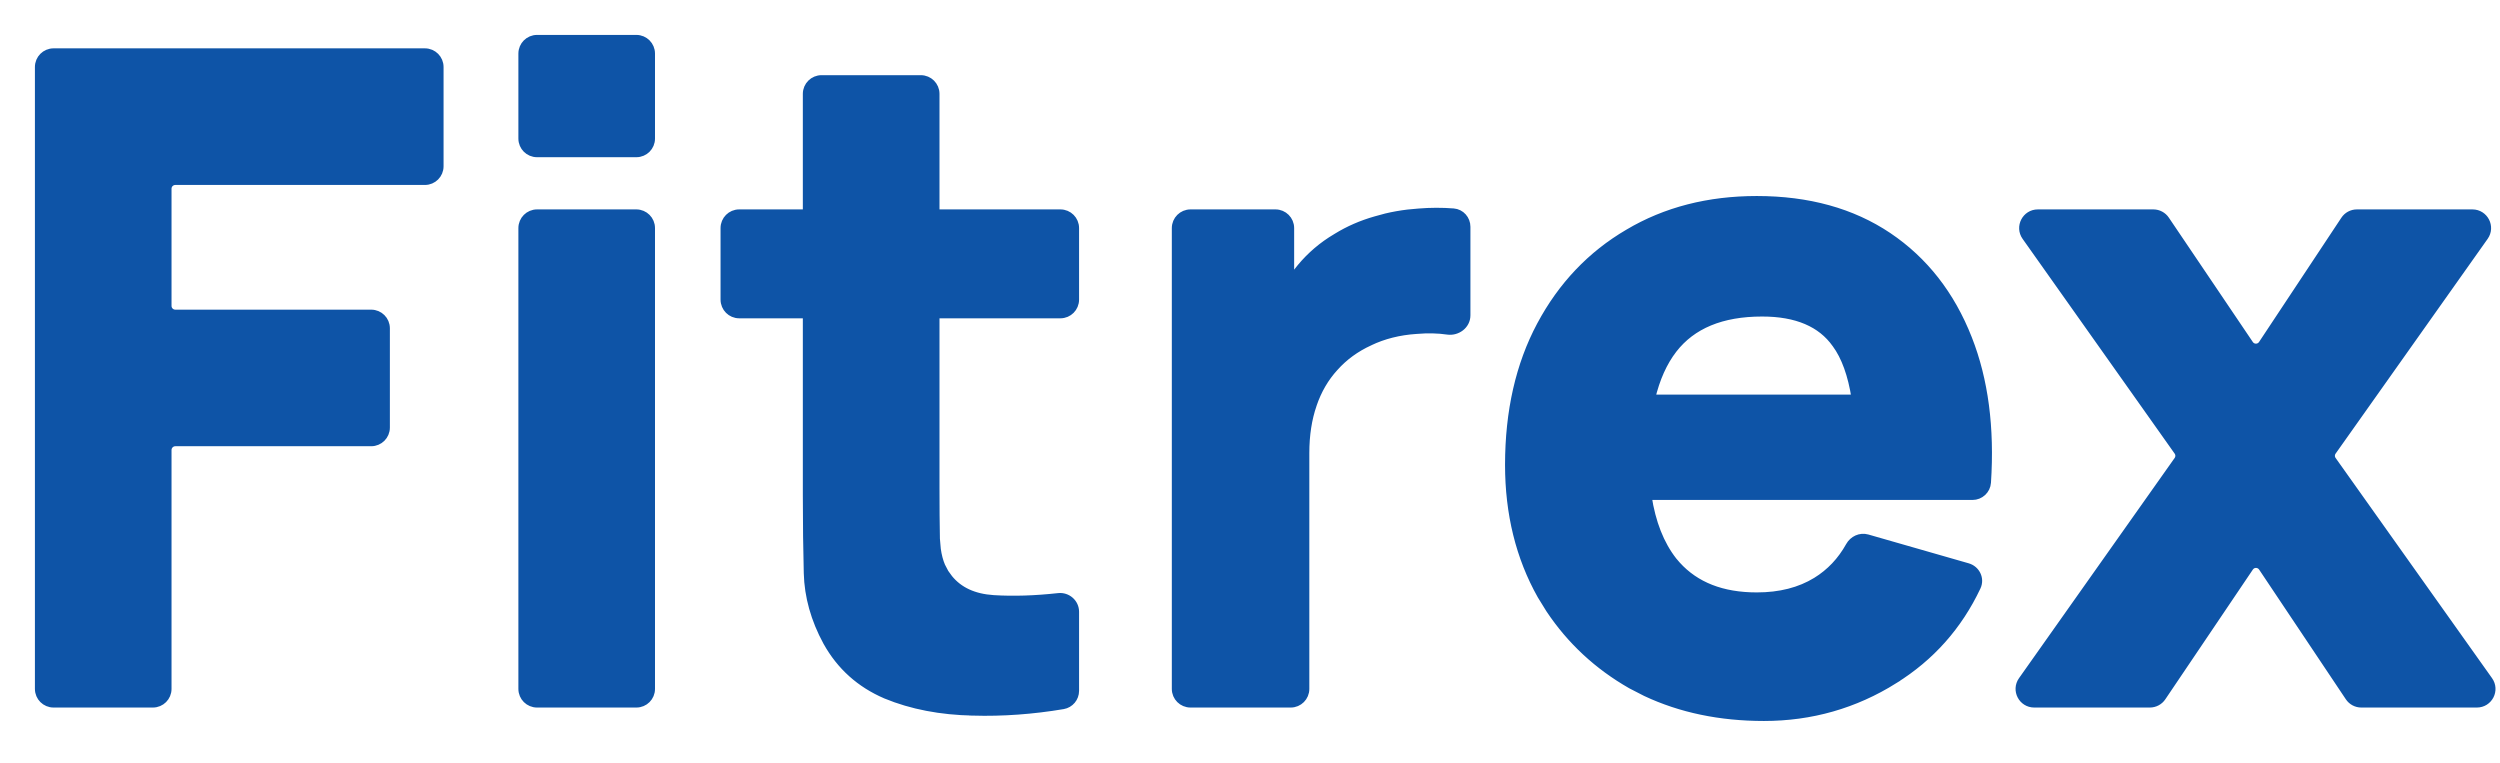 <?xml version="1.0" encoding="utf-8"?>
<svg xmlns="http://www.w3.org/2000/svg" fill="none" height="100%" overflow="visible" preserveAspectRatio="none" style="display: block;" viewBox="0 0 59 18" width="100%">
<path d="M41.46 4.714C42.671 4.714 43.707 4.999 44.562 5.573C45.415 6.147 46.045 6.954 46.452 7.99C46.836 8.965 46.984 10.098 46.899 11.387C46.887 11.571 46.733 11.711 46.551 11.711H38.89C38.985 12.337 39.185 12.845 39.491 13.236L39.577 13.336C40.018 13.822 40.641 14.069 41.46 14.069C42.01 14.069 42.476 13.949 42.861 13.713C43.188 13.512 43.45 13.236 43.647 12.882C43.728 12.736 43.9 12.651 44.069 12.699L46.438 13.379C46.639 13.437 46.75 13.658 46.658 13.852C46.219 14.78 45.568 15.511 44.706 16.047L44.707 16.048C43.771 16.634 42.743 16.927 41.629 16.927C40.595 16.927 39.665 16.733 38.84 16.345L38.492 16.166C37.704 15.716 37.063 15.12 36.57 14.38L36.368 14.053C35.86 13.151 35.607 12.121 35.607 10.968C35.608 9.71 35.856 8.612 36.356 7.675C36.856 6.739 37.547 6.011 38.427 5.496C39.308 4.973 40.32 4.714 41.46 4.714ZM21.731 1.862C21.926 1.862 22.084 2.02 22.084 2.214V5.03H25.026C25.221 5.03 25.378 5.188 25.378 5.382V7.071C25.378 7.266 25.221 7.424 25.026 7.424H22.084V11.518C22.084 11.96 22.087 12.36 22.094 12.718L22.115 12.96C22.136 13.112 22.171 13.245 22.22 13.36L22.303 13.519L22.398 13.65C22.635 13.941 22.981 14.103 23.448 14.133C23.915 14.162 24.426 14.146 24.98 14.085C25.19 14.062 25.378 14.225 25.378 14.438V16.304C25.378 16.473 25.257 16.619 25.089 16.648C24.37 16.769 23.662 16.82 22.965 16.801V16.8C22.203 16.785 21.516 16.654 20.906 16.403L20.905 16.402C20.296 16.141 19.831 15.724 19.512 15.15L19.511 15.149C19.223 14.618 19.071 14.076 19.057 13.525C19.043 12.983 19.035 12.37 19.035 11.687V7.424H17.444C17.25 7.424 17.093 7.266 17.093 7.071V5.382C17.093 5.188 17.25 5.03 17.444 5.03H19.035V2.214C19.035 2.02 19.194 1.862 19.388 1.862H21.731ZM10.028 1.229C10.223 1.229 10.38 1.387 10.38 1.581V3.925C10.38 4.119 10.223 4.277 10.028 4.277H4.136C4.039 4.278 3.96 4.356 3.96 4.453V7.22C3.96 7.317 4.039 7.395 4.136 7.396H8.761C8.955 7.396 9.113 7.553 9.113 7.747V10.092C9.113 10.286 8.955 10.443 8.761 10.443H4.136C4.039 10.444 3.96 10.523 3.96 10.62V16.259C3.96 16.453 3.803 16.61 3.608 16.61H1.264C1.07 16.61 0.912 16.453 0.912 16.259V1.581C0.912 1.387 1.069 1.229 1.264 1.229H10.028ZM15.019 5.03C15.213 5.031 15.37 5.188 15.37 5.382V16.259C15.37 16.453 15.213 16.61 15.019 16.61H12.674C12.48 16.61 12.322 16.453 12.322 16.259V5.382C12.322 5.188 12.48 5.03 12.674 5.03H15.019ZM33.486 5.009C33.758 4.987 34.029 4.986 34.301 5.007C34.482 5.021 34.614 5.175 34.614 5.352V7.441C34.614 7.682 34.384 7.841 34.164 7.809C33.941 7.776 33.695 7.77 33.425 7.793H33.424C33.018 7.82 32.652 7.913 32.325 8.069L32.324 8.07C31.997 8.22 31.722 8.421 31.498 8.672L31.497 8.673C31.274 8.917 31.103 9.208 30.987 9.55V9.551C30.872 9.885 30.812 10.265 30.812 10.693V16.259C30.812 16.453 30.655 16.61 30.461 16.61H28.096C27.901 16.61 27.743 16.453 27.743 16.259V5.382C27.743 5.188 27.901 5.03 28.096 5.03H30.102C30.296 5.03 30.454 5.188 30.454 5.382V6.641C30.505 6.564 30.557 6.49 30.612 6.417C30.834 6.126 31.1 5.878 31.41 5.676L31.546 5.592C31.827 5.419 32.133 5.286 32.463 5.192L32.713 5.124C32.881 5.084 33.051 5.054 33.225 5.033L33.486 5.009ZM50.82 5.03C50.937 5.03 51.047 5.089 51.112 5.186L53.094 8.121C53.164 8.225 53.318 8.224 53.387 8.119L55.329 5.188C55.394 5.089 55.504 5.03 55.622 5.03H58.35C58.635 5.031 58.802 5.353 58.637 5.586L55.048 10.655C55.005 10.716 55.005 10.798 55.048 10.858L58.74 16.055C58.906 16.288 58.74 16.61 58.454 16.61H55.727C55.61 16.61 55.5 16.552 55.435 16.454L53.388 13.393C53.318 13.289 53.165 13.288 53.095 13.392L51.028 16.455C50.963 16.552 50.853 16.61 50.736 16.61H48.008C47.722 16.61 47.556 16.289 47.72 16.056L51.394 10.858C51.437 10.797 51.437 10.716 51.394 10.655L47.805 5.586C47.64 5.353 47.807 5.03 48.093 5.03H50.82ZM41.587 7.382C40.627 7.382 39.935 7.674 39.492 8.245C39.257 8.549 39.085 8.934 38.974 9.401H43.785C43.699 8.844 43.544 8.417 43.322 8.116L43.321 8.115C42.977 7.632 42.406 7.382 41.587 7.382ZM15.019 0.912C15.213 0.912 15.37 1.07 15.37 1.264V3.271C15.37 3.465 15.213 3.622 15.019 3.622H12.674C12.479 3.622 12.322 3.465 12.322 3.271V1.264C12.322 1.069 12.48 0.912 12.674 0.912H15.019Z" fill="#0E54A7" id="Fitrex" stroke="#0E54A7" stroke-width="0.176"/>
</svg>
